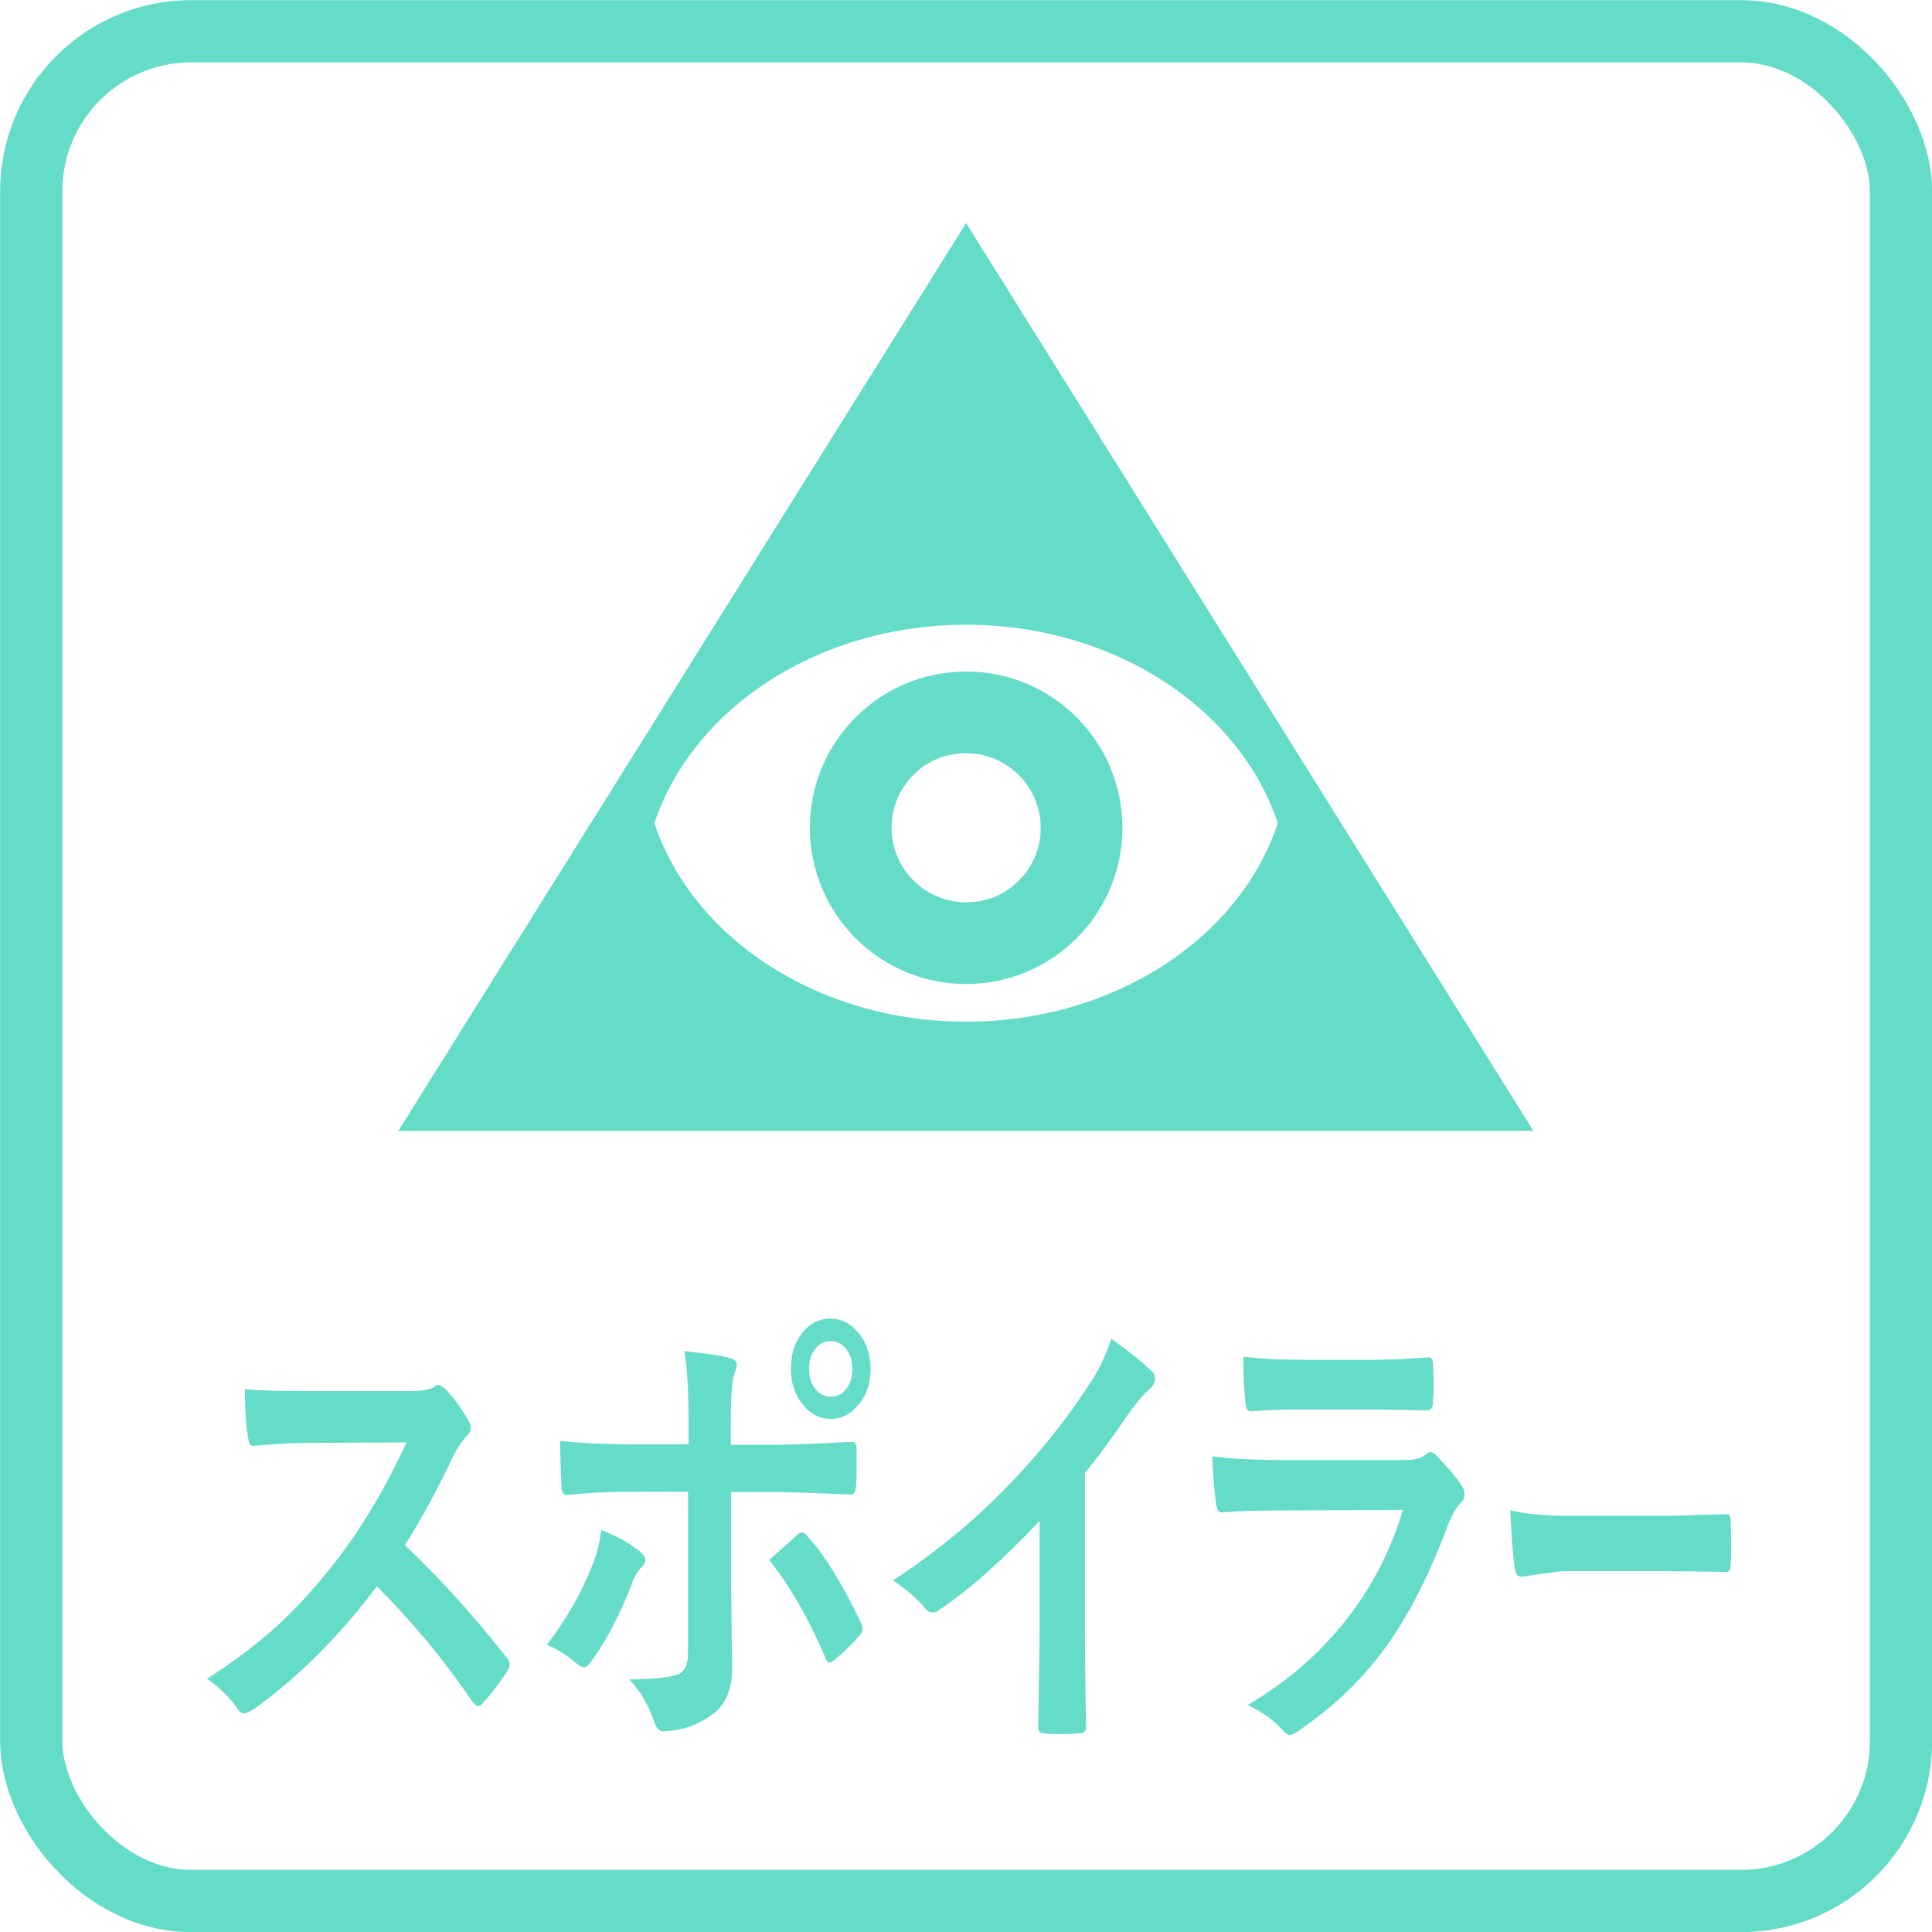 <?xml version="1.0" encoding="UTF-8"?><svg id="b" xmlns="http://www.w3.org/2000/svg" viewBox="0 0 72.33 72.33"><defs><style>.d{fill:#64dcc8;stroke-width:0px;}.e{fill:none;stroke:#64dcc8;stroke-width:2.33px;}</style></defs><g id="c"><rect class="e" x="1.17" y="1.17" width="70" height="70" rx="5.99" ry="5.99"/><path class="d" d="m36.17,8.35L14.91,42.34h42.5L36.17,8.35Zm0,29.9c-5.56,0-10.24-3.14-11.67-7.43,1.43-4.29,6.11-7.43,11.67-7.43s10.24,3.14,11.67,7.43c-1.43,4.29-6.11,7.43-11.67,7.43Z"/><path class="d" d="m36.17,25.14c-3.23,0-5.85,2.62-5.85,5.85s2.62,5.85,5.85,5.85,5.85-2.62,5.85-5.85-2.62-5.85-5.85-5.85Zm.55,8.59c-1.97.37-3.66-1.32-3.29-3.29.21-1.09,1.1-1.99,2.19-2.19,1.97-.37,3.66,1.32,3.29,3.29-.21,1.09-1.1,1.99-2.19,2.19Z"/><path class="d" d="m15.14,57.83c1.29,1.21,2.56,2.62,3.83,4.23.07.09.11.17.11.25s-.03.16-.09.26c-.29.45-.6.85-.92,1.2-.06.07-.12.1-.17.1s-.12-.05-.2-.14c-1.04-1.54-2.24-2.99-3.59-4.34-1.44,1.91-2.99,3.45-4.64,4.62-.17.09-.27.14-.32.14-.09,0-.17-.05-.24-.15-.26-.4-.64-.79-1.16-1.15,1.11-.71,2.07-1.45,2.86-2.2.65-.62,1.32-1.37,2.01-2.26.99-1.29,1.85-2.76,2.6-4.39l-3.56.02c-.71,0-1.44.04-2.19.11-.09.01-.15-.09-.18-.3-.08-.44-.12-1.04-.12-1.82.49.05,1.27.07,2.34.07h3.8c.48,0,.8-.05.95-.16.05-.05.1-.07.16-.07.04,0,.12.05.24.14.3.3.6.71.9,1.23.05.1.07.17.07.22,0,.12-.06.24-.18.35-.19.21-.36.47-.51.78-.52,1.11-1.11,2.2-1.77,3.27Z"/><path class="d" d="m22.51,57.28c.59.23,1.07.5,1.44.8.14.12.21.23.21.33,0,.09-.05.18-.16.28-.12.13-.24.32-.34.59-.45,1.18-.97,2.16-1.53,2.93-.1.14-.19.21-.27.21-.06,0-.13-.03-.22-.1-.47-.39-.86-.64-1.17-.74.72-.94,1.28-1.91,1.67-2.89.18-.42.31-.89.37-1.42Zm3.27-3.19v-.82c0-1.16-.05-2.05-.16-2.69.79.09,1.36.17,1.71.26.17.05.25.13.25.26,0,.08-.03.19-.08.32-.09.22-.14.81-.14,1.75v.92h1.7c.53,0,1.47-.04,2.82-.11h.03c.1,0,.16.09.16.28,0,.21,0,.4,0,.56,0,.29,0,.56-.02.8-.02.23-.08.35-.2.33-1.44-.06-2.39-.09-2.85-.09h-1.63v3.54s.04,3.04.04,3.04c0,.85-.27,1.45-.82,1.8-.51.36-1.1.56-1.77.58-.14,0-.25-.12-.33-.37-.21-.62-.52-1.14-.93-1.58.92,0,1.55-.07,1.88-.21.21-.12.32-.38.32-.77v-6.04h-2.17c-.84,0-1.63.04-2.39.12-.12,0-.18-.12-.18-.35-.04-.84-.05-1.4-.05-1.67.82.08,1.69.12,2.6.12h2.2Zm3.02,4.31c.13-.12.32-.29.58-.52.21-.19.37-.33.47-.42.06-.06.12-.09.18-.09.07,0,.14.05.21.16.62.67,1.28,1.73,1.98,3.2.05.1.07.19.07.26,0,.09-.05.18-.14.28-.2.24-.51.54-.92.88-.08.06-.14.09-.18.09-.05,0-.1-.05-.14-.16-.61-1.44-1.31-2.66-2.11-3.68Zm2.3-9.03c.45,0,.81.21,1.11.62.26.35.38.77.38,1.26,0,.56-.16,1.02-.49,1.39-.28.32-.61.48-1,.48-.45,0-.81-.21-1.11-.62-.26-.35-.38-.77-.38-1.26,0-.58.16-1.05.49-1.42.28-.31.61-.46,1-.46Zm0,.84c-.25,0-.46.11-.61.33-.14.19-.2.43-.2.71,0,.32.09.58.26.78.15.17.33.26.55.26.25,0,.46-.11.61-.33.14-.19.2-.43.2-.7,0-.33-.09-.59-.26-.79-.15-.17-.33-.26-.55-.26Z"/><path class="d" d="m40.62,55.16v5.79c0,1.03.01,2.24.04,3.64v.05c0,.16-.07.25-.21.25-.23.02-.45.03-.69.03s-.46,0-.69-.03c-.13,0-.2-.07-.2-.22v-.06c0-.27.02-.92.03-1.94.01-.67.02-1.22.02-1.65v-4.08c-1.39,1.48-2.66,2.6-3.8,3.36-.06.05-.13.07-.21.07-.1,0-.2-.06-.29-.17-.26-.33-.66-.68-1.19-1.03,1.63-1.07,3.08-2.26,4.35-3.59,1.13-1.17,2.11-2.39,2.94-3.66.41-.6.7-1.2.88-1.8.73.52,1.24.93,1.53,1.23.07.06.11.15.11.26,0,.15-.07.28-.2.39-.2.17-.48.49-.82.97-.48.72-1.02,1.46-1.62,2.2Z"/><path class="d" d="m45.35,54.52c.7.09,1.55.14,2.54.14h4.74c.31,0,.56-.06.74-.2.07-.07.13-.1.18-.1.06,0,.13.04.21.12.37.37.68.73.93,1.09.09.12.14.24.14.37s-.05.24-.15.33c-.17.18-.33.46-.47.82-.74,1.99-1.58,3.6-2.52,4.83-.83,1.09-1.87,2.06-3.12,2.91-.13.08-.22.12-.28.12-.09,0-.19-.07-.3-.21-.3-.34-.72-.64-1.28-.91,1.46-.85,2.69-1.92,3.69-3.19.97-1.23,1.67-2.6,2.12-4.11l-4.72.02c-.77,0-1.46.02-2.07.07-.11,0-.18-.11-.2-.33-.05-.23-.1-.81-.15-1.76Zm1.2-3.73c.66.08,1.41.12,2.27.12h2.49c.56,0,1.28-.03,2.17-.09.11,0,.17.09.17.27.01.23.02.46.02.68s0,.46-.02.68c0,.23-.06.35-.2.35h-.05l-1.95-.03h-2.73c-.76,0-1.39.02-1.9.07-.12,0-.18-.13-.2-.39-.05-.4-.07-.96-.07-1.67Z"/><path class="d" d="m56.54,56.54c.55.14,1.3.21,2.27.21h3.38c.33,0,.76,0,1.28-.03.67-.02,1.04-.03,1.13-.03h.05c.09,0,.14.08.14.25.01.27.02.54.02.83s0,.55-.02.82c0,.18-.05.26-.15.26h-.04c-1.05-.02-1.83-.03-2.34-.03h-3.78l-1.54.21c-.13,0-.21-.12-.24-.37-.06-.46-.11-1.17-.16-2.13Z"/></g></svg>